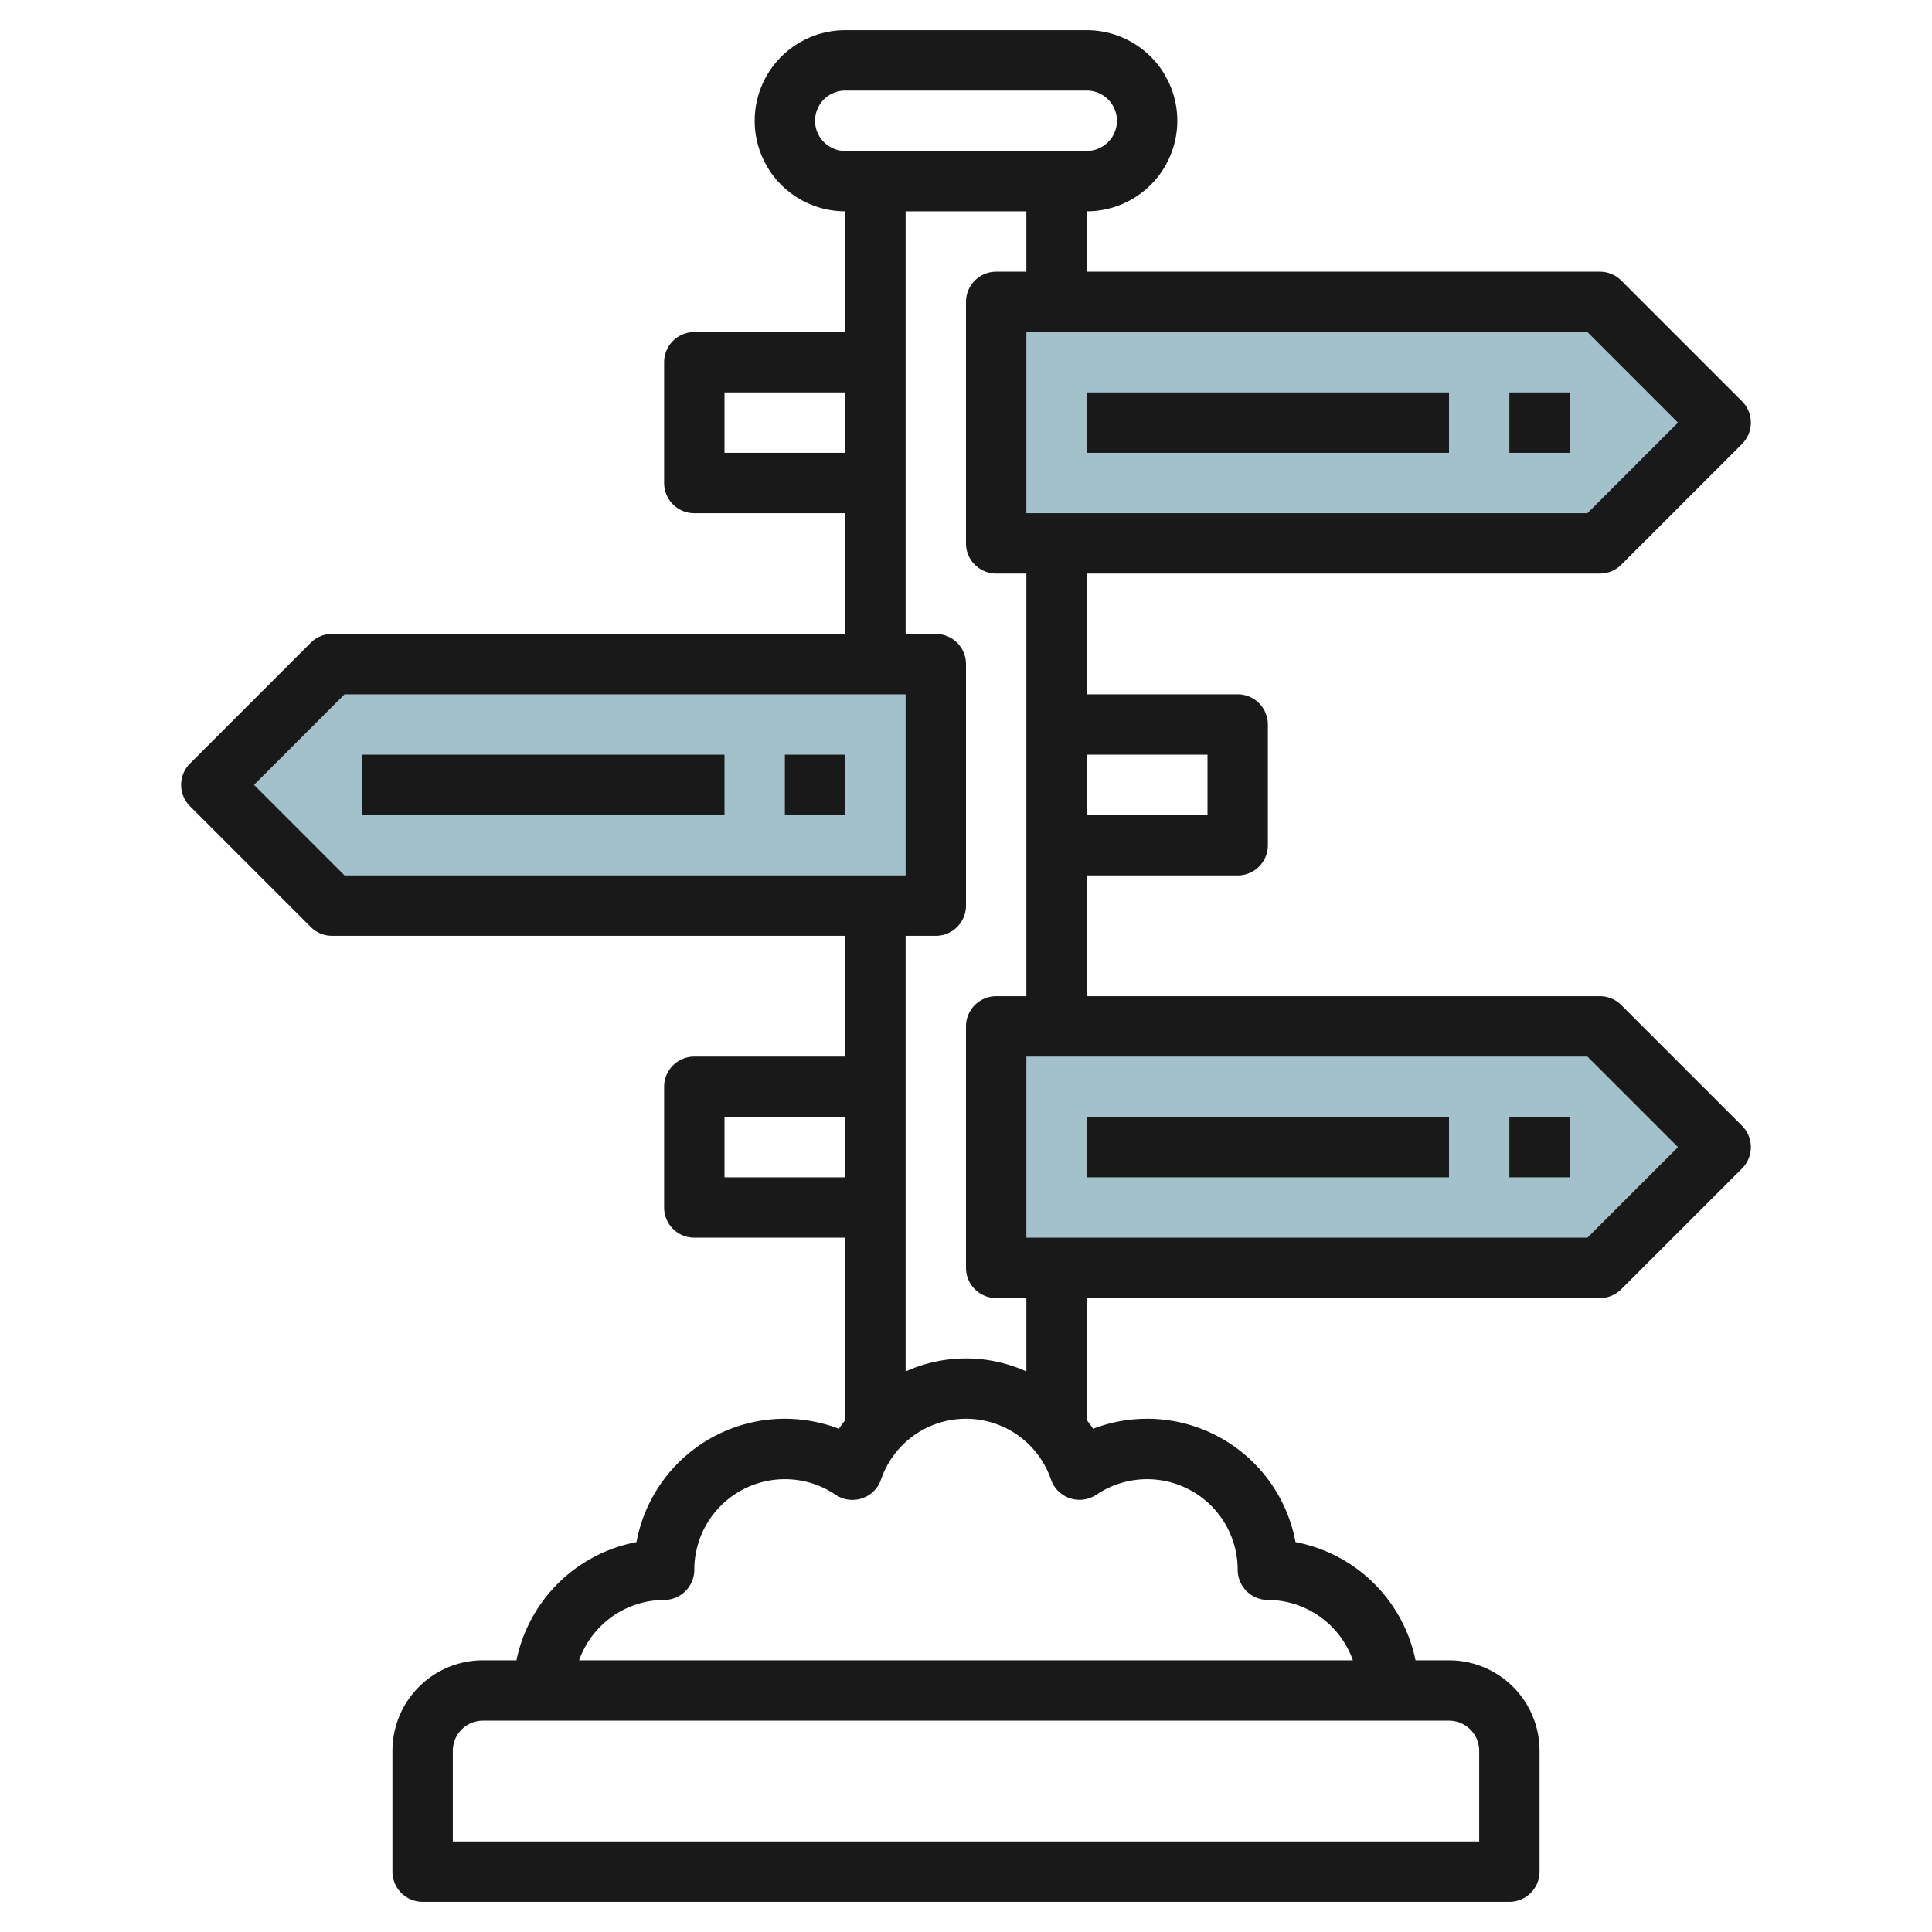 <svg height="512" viewBox="0 0 64 64" width="512" xmlns="http://www.w3.org/2000/svg"><g id="Layer_32" data-name="Layer 32"><path d="m33 10v8h20l4-4-4-4z" fill="#a3c1ca"/><path d="m33 34v8h20l4-4-4-4z" fill="#a3c1ca"/><path d="m31 22v8h-20l-4-4 4-4z" fill="#a3c1ca"/><g fill="#191919"><path d="m53 19a1 1 0 0 0 .707-.293l4-4a1 1 0 0 0 0-1.414l-4-4a1 1 0 0 0 -.707-.293h-17v-2a3 3 0 0 0 0-6h-8a3 3 0 0 0 0 6v4h-5a1 1 0 0 0 -1 1v4a1 1 0 0 0 1 1h5v4h-17a1 1 0 0 0 -.707.293l-4 4a1 1 0 0 0 0 1.414l4 4a1 1 0 0 0 .707.293h17v4h-5a1 1 0 0 0 -1 1v4a1 1 0 0 0 1 1h5v6.04c-.071.1-.146.189-.21.29a5 5 0 0 0 -6.706 3.754 5.008 5.008 0 0 0 -3.975 3.916h-1.109a3 3 0 0 0 -3 3v4a1 1 0 0 0 1 1h36a1 1 0 0 0 1-1v-4a3 3 0 0 0 -3-3h-1.109a5.008 5.008 0 0 0 -3.975-3.916 5 5 0 0 0 -6.706-3.754c-.064-.1-.139-.194-.21-.29v-4.04h17a1 1 0 0 0 .707-.293l4-4a1 1 0 0 0 0-1.414l-4-4a1 1 0 0 0 -.707-.293h-17v-4h5a1 1 0 0 0 1-1v-4a1 1 0 0 0 -1-1h-5v-4zm2.586-5-3 3h-18.586v-6h18.586zm-28.586-10a1 1 0 0 1 1-1h8a1 1 0 0 1 0 2h-8a1 1 0 0 1 -1-1zm-3 11v-2h4v2zm-15.586 11 3-3h18.586v6h-18.586zm15.586 13v-2h4v2zm25 19v3h-34v-3a1 1 0 0 1 1-1h32a1 1 0 0 1 1 1zm-12.679-8.486a3 3 0 0 1 4.679 2.486 1 1 0 0 0 1 1 3 3 0 0 1 2.816 2h-25.632a3 3 0 0 1 2.816-2 1 1 0 0 0 1-1 3 3 0 0 1 4.679-2.486 1 1 0 0 0 1.505-.5 2.975 2.975 0 0 1 5.632 0 1 1 0 0 0 1.5.5zm19.265-11.514-3 3h-18.586v-6h18.586zm-15.586-13v2h-4v-2zm-6 8h-1a1 1 0 0 0 -1 1v8a1 1 0 0 0 1 1h1v2.431a4.856 4.856 0 0 0 -4 0v-14.431h1a1 1 0 0 0 1-1v-8a1 1 0 0 0 -1-1h-1v-14h4v2h-1a1 1 0 0 0 -1 1v8a1 1 0 0 0 1 1h1z"/><path d="m36 13h12v2h-12z"/><path d="m50 13h2v2h-2z"/><path d="m12 25h12v2h-12z"/><path d="m26 25h2v2h-2z"/><path d="m36 37h12v2h-12z"/><path d="m50 37h2v2h-2z"/></g></g></svg>